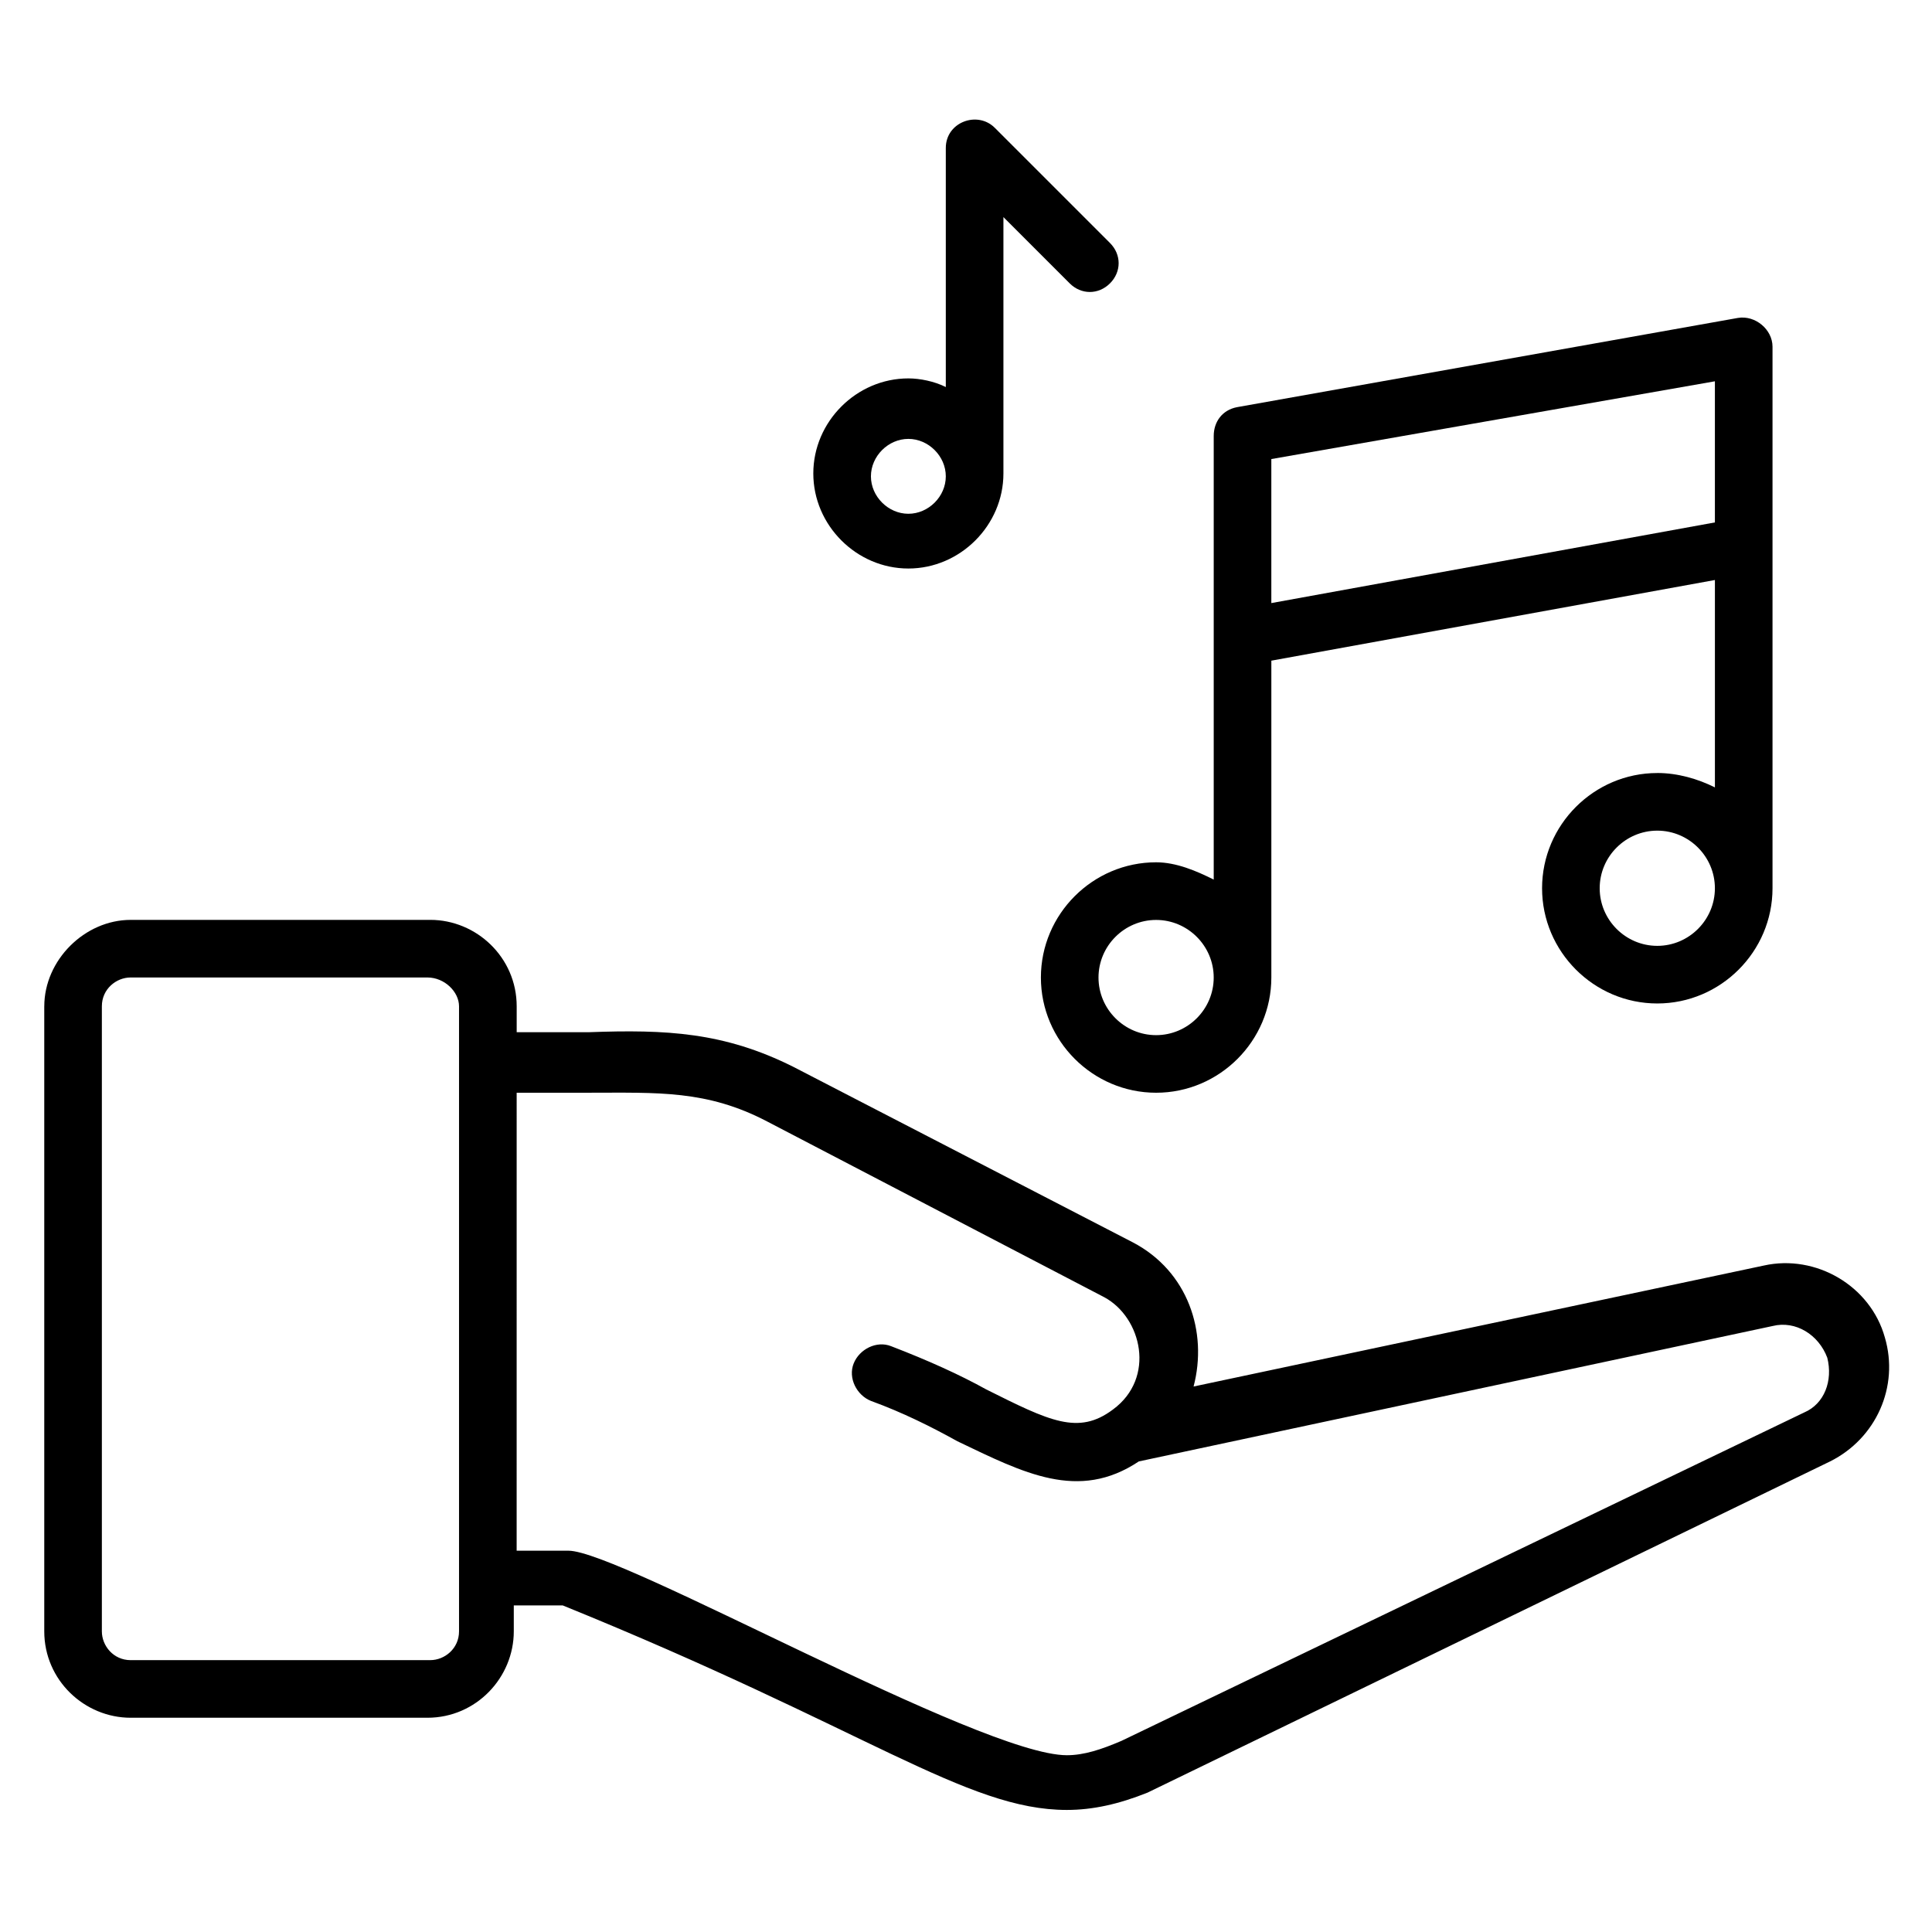<?xml version="1.0" encoding="UTF-8"?>
<!-- Uploaded to: ICON Repo, www.iconrepo.com, Generator: ICON Repo Mixer Tools -->
<svg fill="#000000" width="800px" height="800px" version="1.1" viewBox="144 144 512 512" xmlns="http://www.w3.org/2000/svg">
 <g>
  <path d="m155.73 410.68v165.64c0 12.977 10.688 22.902 22.902 22.902h78.625c12.977 0 22.902-10.688 22.902-22.902v-6.871l12.973 0.004c80.914 32.824 106.87 54.199 133.59 54.199 6.871 0 13.742-1.527 21.375-4.582l180.91-87.785c12.215-6.106 18.32-19.848 14.504-32.824-3.816-13.742-18.32-22.137-32.062-19.082l-151.14 32.062c3.816-14.504-1.527-30.535-16.031-38.168l-90.07-46.566c-18.32-9.16-33.586-9.922-54.199-9.16h-19.082v-6.871c0-12.977-10.688-22.902-22.902-22.902l-79.387 0.004c-12.215 0-22.902 10.688-22.902 22.898zm144.27 22.902c18.32 0 31.297-0.762 47.328 7.633l89.312 46.562c9.922 5.344 13.742 21.375 2.289 29.77-9.16 6.871-16.793 3.055-33.586-5.344-6.871-3.816-15.266-7.633-25.191-11.449-3.816-1.527-8.398 0.762-9.922 4.582-1.527 3.816 0.762 8.398 4.582 9.922 8.398 3.055 16.031 6.871 22.902 10.688 17.559 8.398 32.062 16.031 48.09 5.344l167.94-35.879c6.106-1.527 12.215 2.289 14.504 8.398 1.527 6.106-0.762 12.215-6.106 14.504l-180.92 87.023c-5.344 2.289-9.922 3.816-14.504 3.816-22.902 0-118.32-54.199-132.06-54.199h-13.742l0.004-121.37h19.082zm-34.352-22.902v165.64c0 4.582-3.816 7.633-7.633 7.633l-79.387 0.004c-4.582 0-7.633-3.816-7.633-7.633v-165.65c0-4.582 3.816-7.633 7.633-7.633h78.625c4.578 0 8.395 3.816 8.395 7.633z"/>
  <path d="m583.2 348.86c-16.793 0-30.535 13.742-30.535 30.535s13.742 30.535 30.535 30.535 30.535-13.742 30.535-30.535v-143.51c0-4.582-4.582-8.398-9.16-7.633l-132.82 23.664c-3.816 0.762-6.106 3.816-6.106 7.633v117.55c-4.582-2.289-9.922-4.582-15.266-4.582-16.793 0-30.535 13.742-30.535 30.535 0 16.793 13.742 30.535 30.535 30.535 16.793 0 30.535-13.742 30.535-30.535v-83.969l117.55-21.375v54.961c-4.578-2.289-9.922-3.816-15.266-3.816zm0 45.801c-8.398 0-15.266-6.871-15.266-15.266 0-8.398 6.871-15.266 15.266-15.266 8.398 0 15.266 6.871 15.266 15.266s-6.871 15.266-15.266 15.266zm-132.82 23.664c-8.398 0-15.266-6.871-15.266-15.266 0-8.398 6.871-15.266 15.266-15.266 8.398 0 15.266 6.871 15.266 15.266 0 8.395-6.867 15.266-15.266 15.266zm30.535-152.67 117.55-20.609v37.402l-117.55 21.375z"/>
  <path d="m438.16 219.09c3.055-3.055 3.055-7.633 0-10.688l-30.535-30.535c-4.582-4.582-12.977-1.527-12.977 5.344v63.359c-3.055-1.527-6.871-2.289-9.922-2.289-13.742 0-25.191 11.449-25.191 25.191s11.449 25.191 25.191 25.191c13.742 0 25.191-11.449 25.191-25.191v-67.941l17.559 17.559c3.051 3.051 7.633 3.051 10.684 0zm-53.434 61.066c-5.344 0-9.922-4.582-9.922-9.922 0-5.344 4.582-9.922 9.922-9.922 5.344 0 9.922 4.582 9.922 9.922 0.004 5.344-4.578 9.922-9.922 9.922z"/>
 </g>
</svg>